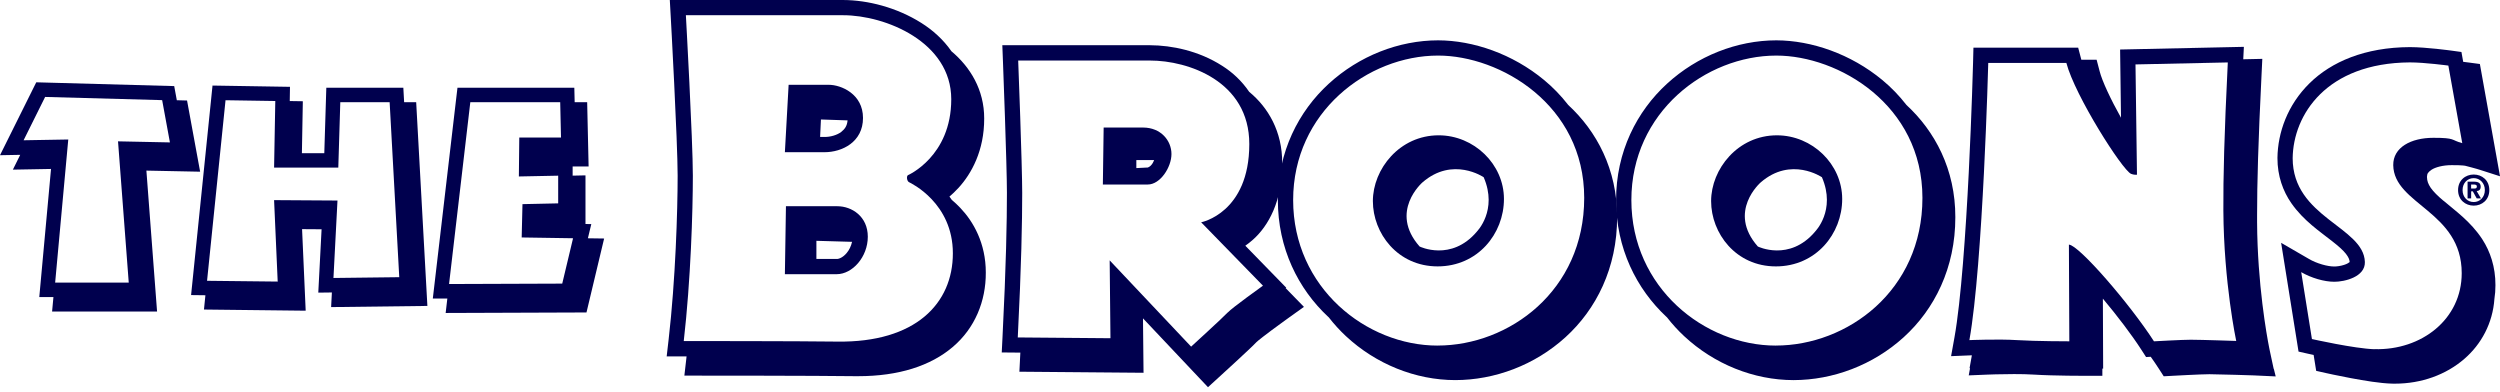 <svg width="300" height="47" viewBox="0 0 300 47" fill="none" xmlns="http://www.w3.org/2000/svg">
<path d="M24.016 20.604L22.446 12.061L21.218 12.028L20.905 10.331L4.352 9.877L3.857 10.87L0 18.626L2.427 18.581L1.545 20.357L6.123 20.274L4.714 35.65H6.412L6.251 37.385H18.848L17.567 20.472L24.012 20.604H24.016ZM6.618 33.915L8.192 16.739L2.831 16.833L5.415 11.633L19.458 12.016L20.39 17.089L14.163 16.961L15.449 33.911H6.622L6.618 33.915Z" fill="#00004E"/>
<path d="M51.286 36.707L49.942 12.266H48.496L48.401 10.531H39.158L38.915 18.381H36.228L36.34 12.15L34.77 12.126L34.798 10.419L25.502 10.267L25.341 11.849L22.931 35.409L24.649 35.43L24.476 37.144L36.682 37.284L36.249 27.497L38.59 27.513L38.194 35.116L39.826 35.096L39.735 36.851L51.29 36.711L51.286 36.707ZM32.891 24.015L33.323 33.789L24.847 33.695L27.064 12.027L33.035 12.121L32.891 20.116H40.596L40.835 12.266H46.757L47.911 33.262L40.015 33.357L40.498 24.064L32.891 24.015Z" fill="#00004E"/>
<path d="M70.547 28.594L70.955 26.892L70.258 26.879V21.044L68.717 21.077V19.973H70.633L70.46 12.266H68.96L68.919 10.531H54.896L54.715 12.065L51.938 35.822H53.681L53.479 37.557L70.378 37.495L72.496 28.622L70.547 28.594ZM67.465 34.033L53.887 34.083L56.437 12.266H67.225L67.32 16.503H62.314L62.264 21.176L66.982 21.081V24.403L62.697 24.497L62.602 28.495L68.767 28.59L67.469 34.029L67.465 34.033Z" fill="#00004E"/>
<path d="M103.56 14.156C103.56 11.268 100.927 10.176 99.452 10.176H94.635L94.186 18.265H98.937C101.055 18.265 103.56 17.045 103.56 14.156ZM98.512 14.338L101.71 14.445C101.64 15.146 101.376 15.479 100.948 15.83C100.461 16.205 99.654 16.444 98.937 16.435H98.413L98.512 14.338Z" fill="#00004E"/>
<path d="M100.478 24.747H94.313L94.186 32.902H100.412C102.275 32.902 104.137 30.846 104.137 28.406C104.137 25.967 102.213 24.747 100.478 24.747ZM101.582 30.384C101.154 30.895 100.655 31.089 100.416 31.073H97.968V28.897L102.246 29.02C102.134 29.54 101.895 30.022 101.586 30.38L101.582 30.384Z" fill="#00004E"/>
<path d="M115.259 24.97C114.909 24.595 114.555 24.274 114.221 23.993C114.126 23.857 114.031 23.721 113.932 23.594C114.283 23.293 114.653 22.942 115.028 22.535C116.574 20.849 118.115 18.072 118.103 14.218C118.111 10.765 116.417 8.037 114.175 6.154C113.207 4.757 111.93 3.611 110.557 2.75C107.586 0.875 104.1 0.013 101.187 0.001H80.377L80.484 1.934C80.484 1.934 80.694 5.684 80.9 9.961C81.11 14.231 81.317 19.065 81.317 21.092C81.317 25.263 81.061 33.583 80.237 40.724L80.002 42.764H82.388C82.38 42.855 82.367 42.946 82.359 43.036L82.124 45.076H84.176C84.176 45.076 87.625 45.076 91.651 45.084C95.677 45.093 100.284 45.109 102.576 45.142C102.711 45.142 102.843 45.142 102.979 45.142H102.988C107.838 45.142 111.67 43.902 114.328 41.639C116.994 39.381 118.313 36.134 118.296 32.717C118.304 29.177 116.784 26.573 115.263 24.978L115.259 24.97ZM100.478 40.992C95.855 40.926 82.05 40.926 82.05 40.926C82.886 33.669 83.142 25.324 83.142 21.088C83.142 16.852 82.305 1.827 82.305 1.827H101.183C106.255 1.827 114.151 5.037 114.151 11.907C114.151 18.776 108.95 21.022 108.95 21.022C108.757 21.15 108.823 21.727 109.078 21.859C109.334 21.986 114.344 24.364 114.344 30.397C114.344 36.43 109.849 41.12 100.478 40.992Z" fill="#00004E"/>
<path d="M137.156 15.304H132.438L132.343 22.141H137.737C139.229 22.141 140.576 20.072 140.576 18.482C140.576 16.891 139.323 15.304 137.156 15.304ZM137.733 20.101L136.361 20.171V19.211H138.491C138.491 19.211 138.285 19.899 137.737 20.105L137.733 20.101Z" fill="#00004E"/>
<path d="M154.271 34.583L154.35 34.526L149.438 29.486C149.743 29.271 150.056 29.032 150.373 28.744C152.194 27.12 153.884 24.149 153.863 19.587C153.892 15.788 152.174 12.886 149.903 11.02C149.021 9.717 147.888 8.667 146.66 7.896C143.85 6.091 140.607 5.44 138.023 5.427H120.279L120.353 7.327C120.353 7.327 120.473 10.455 120.592 13.999C120.712 17.539 120.831 21.528 120.831 23.148C120.831 26.482 120.736 31.843 120.304 40.39L120.209 42.294L122.442 42.314C122.434 42.446 122.43 42.57 122.422 42.702L122.327 44.605L137.224 44.733L137.158 38.202L144.958 46.464L146.285 45.252C146.285 45.252 147.254 44.371 148.288 43.414C148.807 42.937 149.339 42.442 149.784 42.022C150.229 41.601 150.546 41.3 150.773 41.057C150.818 41.008 151.164 40.715 151.564 40.41C152.788 39.458 154.737 38.07 154.737 38.066L156.472 36.825L154.275 34.571L154.271 34.583ZM147.315 37.505C146.784 38.082 142.935 41.597 142.935 41.597L133.161 31.245L133.255 40.587L122.133 40.493C122.566 31.921 122.665 26.527 122.665 23.156C122.665 19.785 122.183 7.265 122.183 7.265H138.023C142.548 7.265 149.916 9.722 149.916 17.284C149.916 25.567 144.138 26.675 144.138 26.675L151.556 34.282C151.556 34.282 147.847 36.932 147.319 37.509L147.315 37.505Z" fill="#00004E"/>
<path d="M188.177 12.583C187.315 11.47 186.347 10.477 185.304 9.612C181.497 6.455 176.774 4.852 172.575 4.84C167.849 4.844 163.093 6.715 159.459 10.04C155.829 13.358 153.34 18.212 153.344 24.006C153.34 29.792 155.783 34.671 159.389 38.026C159.405 38.042 159.426 38.059 159.447 38.075C160.077 38.887 160.769 39.645 161.511 40.338C165.117 43.696 169.864 45.608 174.632 45.612C179.366 45.608 184.175 43.816 187.859 40.465C191.543 37.123 194.061 32.149 194.053 26.063C194.065 20.322 191.593 15.731 188.177 12.587V12.583ZM172.514 41.471C163.975 41.471 155.178 34.535 155.178 24.006C155.178 13.477 164.103 6.669 172.575 6.669C180.022 6.669 190.105 12.575 190.105 23.747C190.105 34.919 181.052 41.467 172.514 41.467V41.471Z" fill="#00004E"/>
<path d="M172.641 16.237C167.955 16.237 164.745 20.284 164.745 24.133C164.745 27.982 167.7 31.967 172.513 31.967C177.326 31.967 180.474 28.052 180.474 23.878C180.474 19.703 176.877 16.237 172.641 16.237ZM177.223 27.797C174.132 31.435 170.353 29.581 170.353 29.581C166.645 25.39 170.696 21.887 170.696 21.887C174.334 18.726 178.043 21.269 178.043 21.269C179.761 25.254 177.219 27.793 177.219 27.793L177.223 27.797Z" fill="#00004E"/>
<path d="M213.229 16.238C208.544 16.238 205.334 20.285 205.334 24.134C205.334 27.983 208.289 31.968 213.102 31.968C217.915 31.968 221.063 28.053 221.063 23.878C221.063 19.703 217.466 16.238 213.229 16.238ZM217.812 27.797C214.721 31.436 210.942 29.581 210.942 29.581C207.234 25.39 211.284 21.888 211.284 21.888C214.923 18.727 218.632 21.27 218.632 21.27C220.35 25.255 217.808 27.793 217.808 27.793L217.812 27.797Z" fill="#00004E"/>
<path d="M228.764 12.584C227.902 11.471 226.934 10.478 225.891 9.612C222.084 6.456 217.361 4.853 213.162 4.84C208.436 4.844 203.68 6.715 200.046 10.041C196.416 13.358 193.927 18.213 193.931 24.007C193.927 29.793 196.374 34.672 199.976 38.026C199.992 38.043 200.013 38.059 200.034 38.076C200.664 38.888 201.356 39.646 202.098 40.338C205.704 43.697 210.451 45.609 215.219 45.613C219.953 45.609 224.762 43.816 228.446 40.466C232.13 37.124 234.648 32.15 234.64 26.063C234.652 20.323 232.18 15.732 228.764 12.588V12.584ZM213.1 41.471C204.562 41.471 195.764 34.536 195.764 24.007C195.764 13.478 204.69 6.67 213.162 6.67C220.609 6.67 230.692 12.575 230.692 23.747C230.692 34.919 221.639 41.467 213.1 41.467V41.471Z" fill="#00004E"/>
<path d="M272.841 44.263L272.351 41.972C272.351 41.972 272.33 41.881 272.293 41.684C272.021 40.303 270.892 34.101 270.851 26.696C270.851 26.403 270.851 26.102 270.851 25.793C270.851 22.018 270.983 17.114 271.383 9.025L271.477 7.063L269.19 7.113L269.265 5.621L254.413 5.943L254.52 14.127C253.305 11.963 252.254 9.734 251.953 8.539L251.595 7.171H249.761C249.753 7.146 249.744 7.117 249.74 7.092L249.382 5.724H236.813L236.768 7.508C236.768 7.508 236.612 13.517 236.253 20.663C235.895 27.796 235.322 36.12 234.535 40.493L234.131 42.739L236.414 42.644C236.414 42.644 236.492 42.644 236.624 42.636L236.348 44.181H236.406L236.249 45.046L238.528 44.952C238.528 44.952 240.036 44.89 241.692 44.89C242.517 44.89 243.378 44.906 244.066 44.952C246.44 45.104 250.42 45.1 250.445 45.1H252.283V44.234H252.378L252.345 35.836C254.051 37.872 255.806 40.171 256.952 41.952L257.529 42.846L258.089 42.813C258.447 43.32 258.781 43.806 259.07 44.259L259.647 45.154L260.71 45.096C260.71 45.096 261.559 45.05 262.544 45.001C263.52 44.952 264.666 44.906 265.136 44.906C265.63 44.906 266.982 44.939 268.168 44.976C269.363 45.013 270.418 45.046 270.418 45.046L273.084 45.17L272.858 44.259L272.841 44.263ZM263.001 40.765C261.892 40.765 258.476 40.958 258.476 40.958C255.588 36.479 249.472 29.403 248.269 29.354L248.319 40.958C248.319 40.958 244.322 40.958 242.059 40.814C239.797 40.67 236.327 40.814 236.327 40.814C237.963 31.666 238.59 7.554 238.59 7.554H247.964C248.994 11.481 254.665 20.395 255.724 20.86C256.041 21 256.437 20.972 256.437 20.972L256.259 7.731L267.336 7.492C266.903 16.257 266.784 21.314 266.804 25.262C266.854 33.928 268.346 40.913 268.346 40.913C268.346 40.913 264.109 40.769 263.001 40.769V40.765Z" fill="#00004E"/>
<path d="M293.218 24.095C292.538 23.522 292.006 22.999 291.689 22.541C291.376 22.072 291.248 21.73 291.236 21.239V21.223C291.265 20.831 291.318 20.704 291.784 20.37C292.245 20.069 293.14 19.813 294.223 19.818C295.53 19.813 295.876 19.896 295.884 19.908C295.905 19.912 296.308 20.024 296.56 20.085C297.326 20.279 297.207 20.275 297.64 20.395L300.001 21.153L297.586 7.681L296.267 7.504C296.267 7.504 295.991 7.467 295.583 7.418L295.373 6.239L294.054 6.058C294.013 6.058 291.203 5.662 289.184 5.654C283.794 5.679 279.764 7.409 277.139 9.997C274.51 12.581 273.331 15.903 273.294 18.952C273.286 21.124 273.97 22.954 274.951 24.367C276.426 26.494 278.424 27.804 279.867 28.95C280.592 29.514 281.177 30.029 281.511 30.458C281.836 30.882 281.939 31.146 281.96 31.447C281.886 31.517 281.634 31.682 281.292 31.785C280.889 31.921 280.382 31.983 280.13 31.979C279.347 31.995 277.992 31.62 277.065 31.068L273.735 29.139L275.824 42.19L277.032 42.462C277.032 42.462 277.262 42.512 277.637 42.594L277.942 44.502L279.15 44.774C279.15 44.774 280.464 45.071 282.079 45.372C283.707 45.677 285.594 45.994 287.016 46.035C287.144 46.035 287.263 46.039 287.395 46.039C290.556 46.039 293.515 44.98 295.727 43.06C297.759 41.308 299.127 38.778 299.329 35.873C299.411 35.337 299.457 34.785 299.453 34.22C299.461 32.024 298.822 30.178 297.887 28.731C296.482 26.564 294.561 25.245 293.218 24.083V24.095ZM284.943 41.906C282.57 41.84 277.431 40.686 277.431 40.686L276.146 32.658C277.365 33.363 278.907 33.812 280.126 33.812C281.346 33.812 283.839 33.235 283.785 31.439C283.658 27.202 275.12 26.11 275.12 18.981C275.185 13.78 279.166 7.554 289.18 7.488C290.976 7.488 293.803 7.871 293.803 7.871L295.472 17.18C294.059 16.797 294.701 16.537 292.006 16.537C289.311 16.537 287.165 17.691 287.189 19.813C287.255 24.565 295.406 25.335 295.406 32.782C295.406 38.304 290.589 42.054 284.939 41.898L284.943 41.906Z" fill="#00004E"/>
<path d="M296.847 24.677C295.854 24.677 294.968 23.988 294.968 22.81C294.968 21.631 295.854 20.943 296.847 20.943C297.84 20.943 298.718 21.631 298.718 22.81C298.718 23.988 297.832 24.677 296.847 24.677ZM296.847 21.376C296.105 21.376 295.508 21.949 295.508 22.81C295.508 23.671 296.105 24.248 296.847 24.244C297.568 24.248 298.182 23.671 298.182 22.81C298.182 21.949 297.568 21.376 296.847 21.376ZM296.538 23.811H296.109V21.8H296.859C297.378 21.8 297.683 21.949 297.683 22.406C297.683 22.777 297.465 22.909 297.201 22.929L297.716 23.807H297.205L296.74 22.962H296.538V23.807V23.811ZM296.917 22.625C297.111 22.625 297.222 22.583 297.222 22.365C297.222 22.159 296.999 22.142 296.834 22.142H296.534V22.625H296.913H296.917Z" fill="#00004E"/>
</svg>
